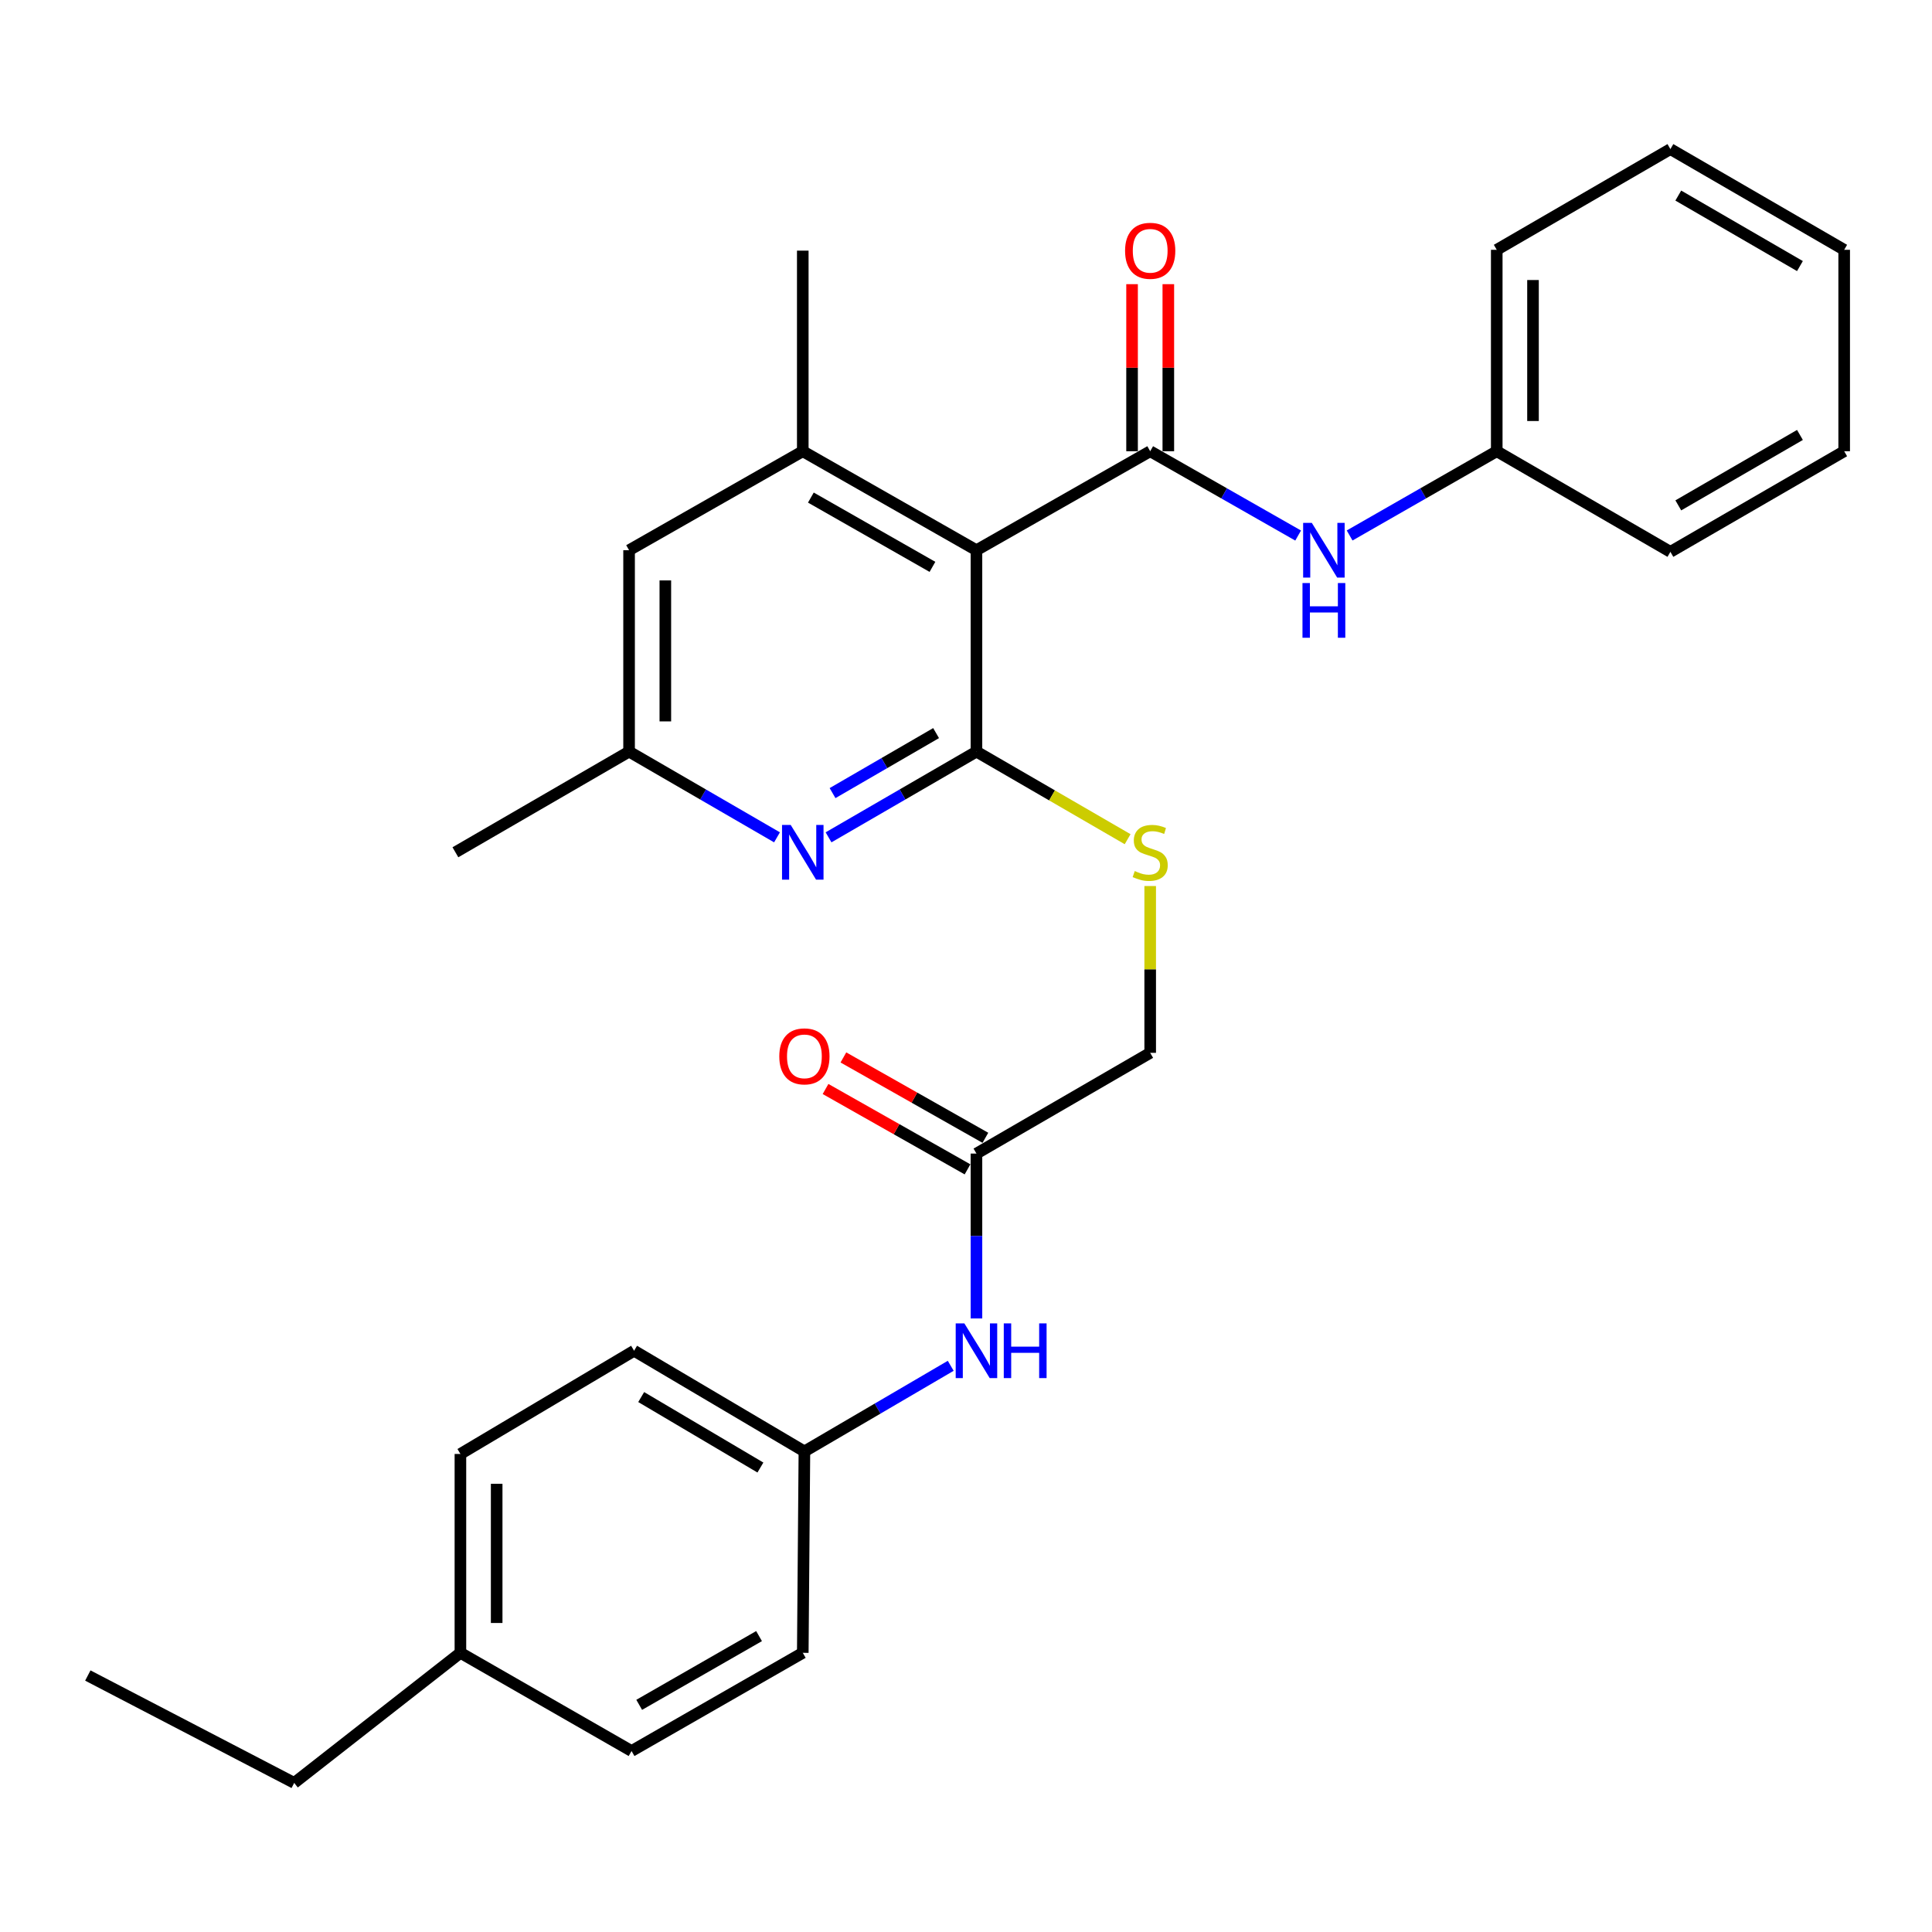 <?xml version='1.0' encoding='iso-8859-1'?>
<svg version='1.1' baseProfile='full'
              xmlns='http://www.w3.org/2000/svg'
                      xmlns:rdkit='http://www.rdkit.org/xml'
                      xmlns:xlink='http://www.w3.org/1999/xlink'
                  xml:space='preserve'
width='1000px' height='1000px' viewBox='0 0 1000 1000'>
<!-- END OF HEADER -->
<rect style='opacity:1.0;fill:#FFFFFF;stroke:none' width='1000' height='1000' x='0' y='0'> </rect>
<path class='bond-0' d='M 505.411,284.791 L 505.411,389.033' style='fill:none;fill-rule:evenodd;stroke:#000000;stroke-width:6px;stroke-linecap:butt;stroke-linejoin:miter;stroke-opacity:1' />
<path class='bond-1' d='M 505.411,284.791 L 595.338,233.556' style='fill:none;fill-rule:evenodd;stroke:#000000;stroke-width:6px;stroke-linecap:butt;stroke-linejoin:miter;stroke-opacity:1' />
<path class='bond-3' d='M 505.411,284.791 L 415.516,233.556' style='fill:none;fill-rule:evenodd;stroke:#000000;stroke-width:6px;stroke-linecap:butt;stroke-linejoin:miter;stroke-opacity:1' />
<path class='bond-3' d='M 482.634,293.41 L 419.707,257.546' style='fill:none;fill-rule:evenodd;stroke:#000000;stroke-width:6px;stroke-linecap:butt;stroke-linejoin:miter;stroke-opacity:1' />
<path class='bond-2' d='M 505.411,389.033 L 467.132,411.218' style='fill:none;fill-rule:evenodd;stroke:#000000;stroke-width:6px;stroke-linecap:butt;stroke-linejoin:miter;stroke-opacity:1' />
<path class='bond-2' d='M 467.132,411.218 L 428.853,433.403' style='fill:none;fill-rule:evenodd;stroke:#0000FF;stroke-width:6px;stroke-linecap:butt;stroke-linejoin:miter;stroke-opacity:1' />
<path class='bond-2' d='M 484.517,379.451 L 457.722,394.981' style='fill:none;fill-rule:evenodd;stroke:#000000;stroke-width:6px;stroke-linecap:butt;stroke-linejoin:miter;stroke-opacity:1' />
<path class='bond-2' d='M 457.722,394.981 L 430.926,410.51' style='fill:none;fill-rule:evenodd;stroke:#0000FF;stroke-width:6px;stroke-linecap:butt;stroke-linejoin:miter;stroke-opacity:1' />
<path class='bond-5' d='M 505.411,389.033 L 544.536,411.7' style='fill:none;fill-rule:evenodd;stroke:#000000;stroke-width:6px;stroke-linecap:butt;stroke-linejoin:miter;stroke-opacity:1' />
<path class='bond-5' d='M 544.536,411.7 L 583.66,434.367' style='fill:none;fill-rule:evenodd;stroke:#CCCC00;stroke-width:6px;stroke-linecap:butt;stroke-linejoin:miter;stroke-opacity:1' />
<path class='bond-4' d='M 595.338,233.556 L 633.628,255.376' style='fill:none;fill-rule:evenodd;stroke:#000000;stroke-width:6px;stroke-linecap:butt;stroke-linejoin:miter;stroke-opacity:1' />
<path class='bond-4' d='M 633.628,255.376 L 671.917,277.196' style='fill:none;fill-rule:evenodd;stroke:#0000FF;stroke-width:6px;stroke-linecap:butt;stroke-linejoin:miter;stroke-opacity:1' />
<path class='bond-8' d='M 604.722,233.556 L 604.722,190.321' style='fill:none;fill-rule:evenodd;stroke:#000000;stroke-width:6px;stroke-linecap:butt;stroke-linejoin:miter;stroke-opacity:1' />
<path class='bond-8' d='M 604.722,190.321 L 604.722,147.086' style='fill:none;fill-rule:evenodd;stroke:#FF0000;stroke-width:6px;stroke-linecap:butt;stroke-linejoin:miter;stroke-opacity:1' />
<path class='bond-8' d='M 585.955,233.556 L 585.955,190.321' style='fill:none;fill-rule:evenodd;stroke:#000000;stroke-width:6px;stroke-linecap:butt;stroke-linejoin:miter;stroke-opacity:1' />
<path class='bond-8' d='M 585.955,190.321 L 585.955,147.086' style='fill:none;fill-rule:evenodd;stroke:#FF0000;stroke-width:6px;stroke-linecap:butt;stroke-linejoin:miter;stroke-opacity:1' />
<path class='bond-29' d='M 402.178,433.404 L 363.894,411.218' style='fill:none;fill-rule:evenodd;stroke:#0000FF;stroke-width:6px;stroke-linecap:butt;stroke-linejoin:miter;stroke-opacity:1' />
<path class='bond-29' d='M 363.894,411.218 L 325.61,389.033' style='fill:none;fill-rule:evenodd;stroke:#000000;stroke-width:6px;stroke-linecap:butt;stroke-linejoin:miter;stroke-opacity:1' />
<path class='bond-7' d='M 415.516,233.556 L 325.61,284.791' style='fill:none;fill-rule:evenodd;stroke:#000000;stroke-width:6px;stroke-linecap:butt;stroke-linejoin:miter;stroke-opacity:1' />
<path class='bond-20' d='M 415.516,233.556 L 415.516,129.73' style='fill:none;fill-rule:evenodd;stroke:#000000;stroke-width:6px;stroke-linecap:butt;stroke-linejoin:miter;stroke-opacity:1' />
<path class='bond-14' d='M 698.562,277.164 L 736.637,255.36' style='fill:none;fill-rule:evenodd;stroke:#0000FF;stroke-width:6px;stroke-linecap:butt;stroke-linejoin:miter;stroke-opacity:1' />
<path class='bond-14' d='M 736.637,255.36 L 774.712,233.556' style='fill:none;fill-rule:evenodd;stroke:#000000;stroke-width:6px;stroke-linecap:butt;stroke-linejoin:miter;stroke-opacity:1' />
<path class='bond-12' d='M 595.338,458.608 L 595.338,501.778' style='fill:none;fill-rule:evenodd;stroke:#CCCC00;stroke-width:6px;stroke-linecap:butt;stroke-linejoin:miter;stroke-opacity:1' />
<path class='bond-12' d='M 595.338,501.778 L 595.338,544.948' style='fill:none;fill-rule:evenodd;stroke:#000000;stroke-width:6px;stroke-linecap:butt;stroke-linejoin:miter;stroke-opacity:1' />
<path class='bond-6' d='M 505.411,597.09 L 595.338,544.948' style='fill:none;fill-rule:evenodd;stroke:#000000;stroke-width:6px;stroke-linecap:butt;stroke-linejoin:miter;stroke-opacity:1' />
<path class='bond-10' d='M 505.411,597.09 L 505.411,639.761' style='fill:none;fill-rule:evenodd;stroke:#000000;stroke-width:6px;stroke-linecap:butt;stroke-linejoin:miter;stroke-opacity:1' />
<path class='bond-10' d='M 505.411,639.761 L 505.411,682.431' style='fill:none;fill-rule:evenodd;stroke:#0000FF;stroke-width:6px;stroke-linecap:butt;stroke-linejoin:miter;stroke-opacity:1' />
<path class='bond-11' d='M 510.033,588.923 L 473.287,568.126' style='fill:none;fill-rule:evenodd;stroke:#000000;stroke-width:6px;stroke-linecap:butt;stroke-linejoin:miter;stroke-opacity:1' />
<path class='bond-11' d='M 473.287,568.126 L 436.54,547.328' style='fill:none;fill-rule:evenodd;stroke:#FF0000;stroke-width:6px;stroke-linecap:butt;stroke-linejoin:miter;stroke-opacity:1' />
<path class='bond-11' d='M 500.789,605.256 L 464.043,584.459' style='fill:none;fill-rule:evenodd;stroke:#000000;stroke-width:6px;stroke-linecap:butt;stroke-linejoin:miter;stroke-opacity:1' />
<path class='bond-11' d='M 464.043,584.459 L 427.296,563.661' style='fill:none;fill-rule:evenodd;stroke:#FF0000;stroke-width:6px;stroke-linecap:butt;stroke-linejoin:miter;stroke-opacity:1' />
<path class='bond-9' d='M 325.61,284.791 L 325.61,389.033' style='fill:none;fill-rule:evenodd;stroke:#000000;stroke-width:6px;stroke-linecap:butt;stroke-linejoin:miter;stroke-opacity:1' />
<path class='bond-9' d='M 344.377,300.427 L 344.377,373.396' style='fill:none;fill-rule:evenodd;stroke:#000000;stroke-width:6px;stroke-linecap:butt;stroke-linejoin:miter;stroke-opacity:1' />
<path class='bond-21' d='M 325.61,389.033 L 235.714,441.133' style='fill:none;fill-rule:evenodd;stroke:#000000;stroke-width:6px;stroke-linecap:butt;stroke-linejoin:miter;stroke-opacity:1' />
<path class='bond-13' d='M 492.092,706.937 L 454.226,729.095' style='fill:none;fill-rule:evenodd;stroke:#0000FF;stroke-width:6px;stroke-linecap:butt;stroke-linejoin:miter;stroke-opacity:1' />
<path class='bond-13' d='M 454.226,729.095 L 416.36,751.253' style='fill:none;fill-rule:evenodd;stroke:#000000;stroke-width:6px;stroke-linecap:butt;stroke-linejoin:miter;stroke-opacity:1' />
<path class='bond-16' d='M 416.36,751.253 L 415.516,855.496' style='fill:none;fill-rule:evenodd;stroke:#000000;stroke-width:6px;stroke-linecap:butt;stroke-linejoin:miter;stroke-opacity:1' />
<path class='bond-17' d='M 416.36,751.253 L 328.206,699.143' style='fill:none;fill-rule:evenodd;stroke:#000000;stroke-width:6px;stroke-linecap:butt;stroke-linejoin:miter;stroke-opacity:1' />
<path class='bond-17' d='M 393.587,759.592 L 331.879,723.115' style='fill:none;fill-rule:evenodd;stroke:#000000;stroke-width:6px;stroke-linecap:butt;stroke-linejoin:miter;stroke-opacity:1' />
<path class='bond-23' d='M 774.712,233.556 L 774.712,129.303' style='fill:none;fill-rule:evenodd;stroke:#000000;stroke-width:6px;stroke-linecap:butt;stroke-linejoin:miter;stroke-opacity:1' />
<path class='bond-23' d='M 793.48,217.918 L 793.48,144.941' style='fill:none;fill-rule:evenodd;stroke:#000000;stroke-width:6px;stroke-linecap:butt;stroke-linejoin:miter;stroke-opacity:1' />
<path class='bond-24' d='M 774.712,233.556 L 864.598,285.635' style='fill:none;fill-rule:evenodd;stroke:#000000;stroke-width:6px;stroke-linecap:butt;stroke-linejoin:miter;stroke-opacity:1' />
<path class='bond-15' d='M 238.31,855.496 L 238.31,752.567' style='fill:none;fill-rule:evenodd;stroke:#000000;stroke-width:6px;stroke-linecap:butt;stroke-linejoin:miter;stroke-opacity:1' />
<path class='bond-15' d='M 257.077,840.056 L 257.077,768.006' style='fill:none;fill-rule:evenodd;stroke:#000000;stroke-width:6px;stroke-linecap:butt;stroke-linejoin:miter;stroke-opacity:1' />
<path class='bond-22' d='M 238.31,855.496 L 152.283,922.829' style='fill:none;fill-rule:evenodd;stroke:#000000;stroke-width:6px;stroke-linecap:butt;stroke-linejoin:miter;stroke-opacity:1' />
<path class='bond-31' d='M 238.31,855.496 L 326.892,906.324' style='fill:none;fill-rule:evenodd;stroke:#000000;stroke-width:6px;stroke-linecap:butt;stroke-linejoin:miter;stroke-opacity:1' />
<path class='bond-18' d='M 415.516,855.496 L 326.892,906.324' style='fill:none;fill-rule:evenodd;stroke:#000000;stroke-width:6px;stroke-linecap:butt;stroke-linejoin:miter;stroke-opacity:1' />
<path class='bond-18' d='M 392.885,846.84 L 330.849,882.42' style='fill:none;fill-rule:evenodd;stroke:#000000;stroke-width:6px;stroke-linecap:butt;stroke-linejoin:miter;stroke-opacity:1' />
<path class='bond-19' d='M 328.206,699.143 L 238.31,752.567' style='fill:none;fill-rule:evenodd;stroke:#000000;stroke-width:6px;stroke-linecap:butt;stroke-linejoin:miter;stroke-opacity:1' />
<path class='bond-25' d='M 152.283,922.829 L 45.455,867.246' style='fill:none;fill-rule:evenodd;stroke:#000000;stroke-width:6px;stroke-linecap:butt;stroke-linejoin:miter;stroke-opacity:1' />
<path class='bond-27' d='M 774.712,129.303 L 864.598,77.171' style='fill:none;fill-rule:evenodd;stroke:#000000;stroke-width:6px;stroke-linecap:butt;stroke-linejoin:miter;stroke-opacity:1' />
<path class='bond-26' d='M 864.598,285.635 L 954.545,233.556' style='fill:none;fill-rule:evenodd;stroke:#000000;stroke-width:6px;stroke-linecap:butt;stroke-linejoin:miter;stroke-opacity:1' />
<path class='bond-26' d='M 868.686,261.582 L 931.65,225.126' style='fill:none;fill-rule:evenodd;stroke:#000000;stroke-width:6px;stroke-linecap:butt;stroke-linejoin:miter;stroke-opacity:1' />
<path class='bond-28' d='M 954.545,233.556 L 954.545,129.303' style='fill:none;fill-rule:evenodd;stroke:#000000;stroke-width:6px;stroke-linecap:butt;stroke-linejoin:miter;stroke-opacity:1' />
<path class='bond-30' d='M 864.598,77.171 L 954.545,129.303' style='fill:none;fill-rule:evenodd;stroke:#000000;stroke-width:6px;stroke-linecap:butt;stroke-linejoin:miter;stroke-opacity:1' />
<path class='bond-30' d='M 868.679,101.228 L 931.643,137.721' style='fill:none;fill-rule:evenodd;stroke:#000000;stroke-width:6px;stroke-linecap:butt;stroke-linejoin:miter;stroke-opacity:1' />
<path  class='atom-3' d='M 409.256 426.973
L 418.536 441.973
Q 419.456 443.453, 420.936 446.133
Q 422.416 448.813, 422.496 448.973
L 422.496 426.973
L 426.256 426.973
L 426.256 455.293
L 422.376 455.293
L 412.416 438.893
Q 411.256 436.973, 410.016 434.773
Q 408.816 432.573, 408.456 431.893
L 408.456 455.293
L 404.776 455.293
L 404.776 426.973
L 409.256 426.973
' fill='#0000FF'/>
<path  class='atom-5' d='M 678.984 270.631
L 688.264 285.631
Q 689.184 287.111, 690.664 289.791
Q 692.144 292.471, 692.224 292.631
L 692.224 270.631
L 695.984 270.631
L 695.984 298.951
L 692.104 298.951
L 682.144 282.551
Q 680.984 280.631, 679.744 278.431
Q 678.544 276.231, 678.184 275.551
L 678.184 298.951
L 674.504 298.951
L 674.504 270.631
L 678.984 270.631
' fill='#0000FF'/>
<path  class='atom-5' d='M 674.164 301.783
L 678.004 301.783
L 678.004 313.823
L 692.484 313.823
L 692.484 301.783
L 696.324 301.783
L 696.324 330.103
L 692.484 330.103
L 692.484 317.023
L 678.004 317.023
L 678.004 330.103
L 674.164 330.103
L 674.164 301.783
' fill='#0000FF'/>
<path  class='atom-6' d='M 587.338 450.853
Q 587.658 450.973, 588.978 451.533
Q 590.298 452.093, 591.738 452.453
Q 593.218 452.773, 594.658 452.773
Q 597.338 452.773, 598.898 451.493
Q 600.458 450.173, 600.458 447.893
Q 600.458 446.333, 599.658 445.373
Q 598.898 444.413, 597.698 443.893
Q 596.498 443.373, 594.498 442.773
Q 591.978 442.013, 590.458 441.293
Q 588.978 440.573, 587.898 439.053
Q 586.858 437.533, 586.858 434.973
Q 586.858 431.413, 589.258 429.213
Q 591.698 427.013, 596.498 427.013
Q 599.778 427.013, 603.498 428.573
L 602.578 431.653
Q 599.178 430.253, 596.618 430.253
Q 593.858 430.253, 592.338 431.413
Q 590.818 432.533, 590.858 434.493
Q 590.858 436.013, 591.618 436.933
Q 592.418 437.853, 593.538 438.373
Q 594.698 438.893, 596.618 439.493
Q 599.178 440.293, 600.698 441.093
Q 602.218 441.893, 603.298 443.533
Q 604.418 445.133, 604.418 447.893
Q 604.418 451.813, 601.778 453.933
Q 599.178 456.013, 594.818 456.013
Q 592.298 456.013, 590.378 455.453
Q 588.498 454.933, 586.258 454.013
L 587.338 450.853
' fill='#CCCC00'/>
<path  class='atom-9' d='M 582.338 129.81
Q 582.338 123.01, 585.698 119.21
Q 589.058 115.41, 595.338 115.41
Q 601.618 115.41, 604.978 119.21
Q 608.338 123.01, 608.338 129.81
Q 608.338 136.69, 604.938 140.61
Q 601.538 144.49, 595.338 144.49
Q 589.098 144.49, 585.698 140.61
Q 582.338 136.73, 582.338 129.81
M 595.338 141.29
Q 599.658 141.29, 601.978 138.41
Q 604.338 135.49, 604.338 129.81
Q 604.338 124.25, 601.978 121.45
Q 599.658 118.61, 595.338 118.61
Q 591.018 118.61, 588.658 121.41
Q 586.338 124.21, 586.338 129.81
Q 586.338 135.53, 588.658 138.41
Q 591.018 141.29, 595.338 141.29
' fill='#FF0000'/>
<path  class='atom-11' d='M 499.151 684.983
L 508.431 699.983
Q 509.351 701.463, 510.831 704.143
Q 512.311 706.823, 512.391 706.983
L 512.391 684.983
L 516.151 684.983
L 516.151 713.303
L 512.271 713.303
L 502.311 696.903
Q 501.151 694.983, 499.911 692.783
Q 498.711 690.583, 498.351 689.903
L 498.351 713.303
L 494.671 713.303
L 494.671 684.983
L 499.151 684.983
' fill='#0000FF'/>
<path  class='atom-11' d='M 519.551 684.983
L 523.391 684.983
L 523.391 697.023
L 537.871 697.023
L 537.871 684.983
L 541.711 684.983
L 541.711 713.303
L 537.871 713.303
L 537.871 700.223
L 523.391 700.223
L 523.391 713.303
L 519.551 713.303
L 519.551 684.983
' fill='#0000FF'/>
<path  class='atom-12' d='M 403.36 546.769
Q 403.36 539.969, 406.72 536.169
Q 410.08 532.369, 416.36 532.369
Q 422.64 532.369, 426 536.169
Q 429.36 539.969, 429.36 546.769
Q 429.36 553.649, 425.96 557.569
Q 422.56 561.449, 416.36 561.449
Q 410.12 561.449, 406.72 557.569
Q 403.36 553.689, 403.36 546.769
M 416.36 558.249
Q 420.68 558.249, 423 555.369
Q 425.36 552.449, 425.36 546.769
Q 425.36 541.209, 423 538.409
Q 420.68 535.569, 416.36 535.569
Q 412.04 535.569, 409.68 538.369
Q 407.36 541.169, 407.36 546.769
Q 407.36 552.489, 409.68 555.369
Q 412.04 558.249, 416.36 558.249
' fill='#FF0000'/>
</svg>
